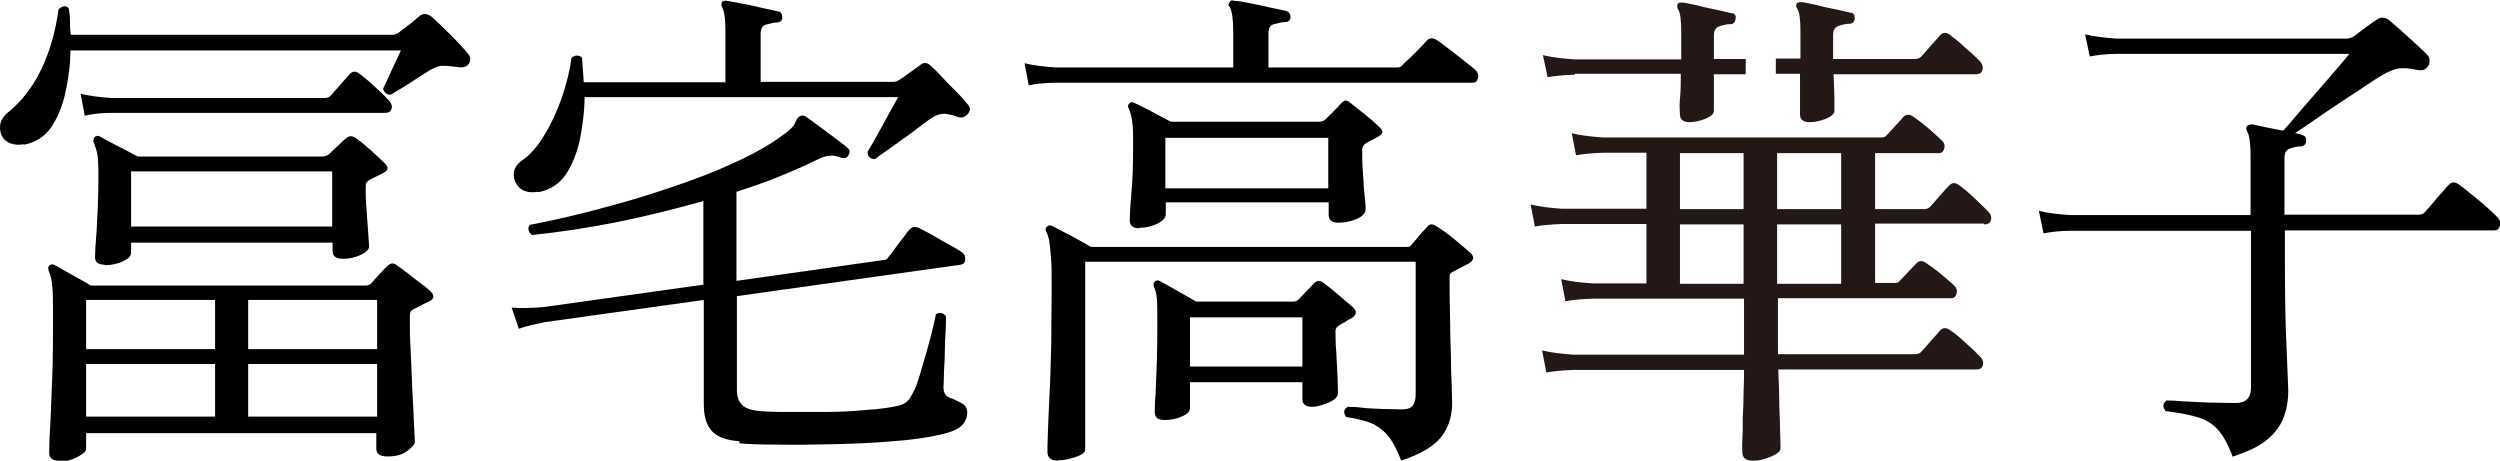 <?xml version="1.0" encoding="UTF-8"?>
<svg id="_レイヤー_1" xmlns="http://www.w3.org/2000/svg" version="1.1" viewBox="0 0 58.93 10.86">
  <!-- Generator: Adobe Illustrator 29.1.0, SVG Export Plug-In . SVG Version: 2.1.0 Build 142)  -->
  <defs>
    <style>
      .st0 {
        fill: #231815;
      }
    </style>
  </defs>
  <path d="M.57,3.4c-.18.03-.33,0-.43-.08C.04,3.24,0,3.13,0,3c0-.14.07-.26.2-.36.32-.26.58-.6.78-1.02.2-.42.33-.89.4-1.4.04-.04.08-.06.13-.07s.08.01.11.05c.02.1.03.2.03.3,0,.1,0,.21.02.32h7.61s.08-.02.13-.06c.06-.05.14-.11.25-.19.1-.08.18-.15.24-.2.08-.06.17-.05.27.02.11.1.26.24.44.42.18.18.33.34.43.47.06.07.06.15,0,.24-.05.06-.14.08-.26.06-.15-.02-.27-.03-.35-.03-.08,0-.18.04-.29.1-.08.05-.18.11-.3.19-.12.08-.24.16-.36.23-.12.07-.2.12-.26.16-.05,0-.09,0-.12-.03-.04-.03-.06-.07-.07-.11.05-.1.12-.24.2-.43.09-.19.16-.35.22-.47H1.66c0,.34-.05.68-.12,1-.07.32-.19.6-.34.82-.16.22-.37.35-.63.4ZM1.4,10.86c-.16,0-.24-.06-.24-.18,0-.07,0-.27.02-.58.02-.32.03-.71.05-1.18.02-.47.02-.97.02-1.5,0-.31,0-.54-.02-.68-.01-.14-.04-.26-.08-.35-.02-.06-.02-.1.01-.13.04-.03.08-.04.13-.01.05.02.13.07.23.13.11.06.22.12.34.19.12.06.21.12.28.16h6.48c.06,0,.1-.02.13-.05.04-.05.1-.11.18-.2s.14-.15.19-.2c.04-.04.08-.06.11-.07.03,0,.08,0,.13.05.06.04.15.1.25.18s.2.16.31.24.18.14.23.19c.1.1.09.18-.05.24l-.18.09c-.06.03-.11.06-.17.09-.03.02-.06.03-.07.05s-.02.07-.02.15c0,.2,0,.46.02.77.01.31.03.63.04.95.02.32.03.59.04.82.01.23.02.35.02.38,0,.06-.06.13-.18.22-.12.09-.27.13-.46.13s-.27-.06-.27-.19v-.36H2.03v.37c0,.06-.07.12-.2.19s-.28.11-.44.11ZM2,2.74l-.1-.53c.2.05.44.08.73.1h5.03c.05,0,.1-.02.13-.05.04-.05.12-.13.23-.26s.19-.21.23-.26c.06-.06.13-.07.21-.01s.2.15.35.29c.15.14.27.25.34.33.07.07.1.14.08.21-.02.07-.07.1-.15.1H2.63c-.26,0-.48.03-.64.07ZM2.03,8.23h3.04v-1.16h-3.04v1.16ZM2.03,9.82h3.04v-1.24h-3.04v1.24ZM2.47,6.24c-.15,0-.23-.06-.23-.17,0-.09.01-.31.04-.67.02-.36.04-.77.04-1.24,0-.28-.01-.46-.03-.55s-.05-.17-.08-.25c-.02-.06,0-.1.02-.13.04-.03.08-.04.13-.01.1.06.24.13.43.23.19.1.34.18.46.24h4.34c.07,0,.12-.02.16-.05.05-.05.11-.11.18-.17.07-.07.14-.13.21-.2.05-.04.09-.06.13-.06s.08.02.14.06c.09.06.2.16.34.28.13.12.24.22.32.3.1.1.08.17-.04.23-.06.03-.11.06-.16.08s-.1.05-.16.08c-.03.02-.05.04-.07.06-.02.02-.02.08-.02.16,0,.11,0,.27.02.47.01.2.03.39.04.56s.02.28.02.32c0,.07-.07.14-.2.2-.13.06-.27.09-.41.09-.17,0-.25-.06-.25-.18v-.2H3.09v.24c0,.07-.06.14-.19.2-.13.06-.27.09-.43.09ZM3.09,5.34h4.74v-1.3H3.09v1.3ZM5.85,8.23h3.04v-1.16h-3.04v1.16ZM5.85,9.82h3.04v-1.24h-3.04v1.24Z"/>
  <path d="M17.43,10.4c-.32-.02-.54-.11-.66-.25-.12-.14-.18-.35-.18-.61v-2.47l-3.72.52c-.26.05-.48.1-.64.16l-.17-.5c.21.02.46.01.74-.01l3.78-.53v-1.97c-.65.18-1.32.35-2.01.49-.69.14-1.37.24-2.03.31-.04-.03-.07-.07-.08-.12s0-.09.03-.12c.57-.11,1.14-.24,1.72-.4.58-.15,1.13-.32,1.66-.5.53-.18,1.02-.37,1.45-.57.44-.2.79-.4,1.07-.6.21-.14.33-.26.36-.35s.08-.14.13-.15c.04-.02.08,0,.12.02.07.05.17.12.3.22s.26.19.39.29.23.17.29.23c.06.05.06.1.02.17-.03.06-.09.08-.17.06-.1-.04-.18-.06-.26-.05-.08,0-.18.03-.3.09-.28.14-.58.27-.9.4-.32.13-.66.25-1.01.36v2.1l3.46-.49c.06,0,.1-.02.12-.07.02-.02.07-.08.14-.18.07-.1.14-.19.22-.29.07-.1.12-.16.13-.17.06-.07.13-.09.22-.05.05.02.14.07.29.15.14.08.29.17.44.25.15.08.24.14.27.16.07.04.11.1.1.18,0,.08-.04.12-.11.13l-5.27.74v2.21c0,.15.04.27.11.34.07.08.19.13.35.15.14.02.37.03.67.03.3,0,.62,0,.97,0,.35,0,.68-.02.99-.05.31-.02.56-.06.73-.1.11-.03.19-.08.24-.15.05-.07.09-.15.13-.23.04-.08.08-.2.13-.37s.1-.35.16-.55c.06-.2.1-.37.14-.53s.06-.27.07-.32c.04-.03.08-.04.13-.03s.08.04.11.08c0,.07,0,.19-.01.35s-.02.34-.02.53c0,.19-.02.35-.02.5,0,.14-.01.24-.01.28,0,.14.05.22.14.25.09.03.18.08.28.13s.14.13.14.23c0,.1-.04.2-.12.29s-.24.16-.49.22c-.31.07-.69.13-1.14.16-.45.04-.91.06-1.39.07-.48.01-.91.02-1.31.01-.4,0-.71-.01-.92-.03ZM12.68,4.52c-.18.03-.32,0-.42-.08-.1-.09-.15-.2-.15-.33,0-.13.07-.24.2-.33.2-.14.38-.35.53-.61.16-.26.29-.55.4-.86.11-.32.19-.63.23-.94.04-.04.08-.06.13-.06s.09.02.12.05l.04.58h3.34V.73c0-.3-.03-.48-.08-.56-.02-.04-.02-.08,0-.13.04-.02.08-.03.12-.02.1.02.22.04.38.07s.31.06.46.1c.15.03.27.06.36.08.06,0,.1.06.1.14,0,.08-.05.12-.13.12-.08,0-.16.03-.25.05s-.13.1-.13.22v1.13h3.12c.06,0,.11-.02.17-.06.05-.03.13-.09.24-.17.11-.08.2-.14.25-.18.08-.06.16-.04.24.04.07.06.17.16.28.28s.23.24.34.35.19.21.24.27c.07.07.07.15,0,.23s-.16.1-.25.06c-.11-.04-.21-.06-.3-.07-.09,0-.19.03-.3.1-.07.05-.17.12-.3.22s-.26.2-.41.3c-.14.1-.27.2-.39.28s-.19.14-.23.17c-.12,0-.18-.06-.18-.17.05-.08.12-.21.22-.38.1-.18.19-.35.29-.53.1-.18.17-.3.21-.38h-7.39c0,.34-.05.68-.11,1-.07.32-.18.59-.33.82-.15.22-.36.36-.64.42Z"/>
  <path d="M24.25,2.01l-.1-.52c.2.05.44.08.73.1h4.19v-.86c0-.28-.03-.47-.08-.56-.04-.04-.04-.08,0-.13.02-.03.05-.04.11-.02.1,0,.22.03.38.06.16.03.31.06.47.1.16.03.28.06.37.08.06.02.1.07.1.14,0,.08-.05.12-.13.12-.09,0-.17.03-.26.05s-.13.1-.13.22v.8h3.04c.06,0,.1-.02.12-.06.02-.02.08-.08.17-.16s.17-.17.26-.26.13-.14.15-.16c.06-.06.14-.06.22-.01.04.02.13.09.26.19.14.1.27.21.4.31.13.1.21.17.25.2.06.06.09.12.07.2-.02.08-.06.11-.12.11h-9.83c-.26,0-.48.03-.64.06ZM24.94,10.86c-.06,0-.12-.01-.17-.04-.05-.03-.08-.09-.08-.17,0-.05,0-.19.01-.44s.02-.55.04-.92c.02-.37.03-.77.04-1.21,0-.44.01-.87.01-1.3,0-.32,0-.57-.02-.74-.01-.17-.03-.3-.04-.38-.02-.08-.04-.15-.07-.2-.02-.04-.02-.08.02-.12.03-.03.08-.04.13-.01.1.05.24.13.44.23.2.11.35.19.46.26h7.45c.06,0,.1-.02.12-.06.04-.05.1-.11.17-.2s.14-.15.19-.21c.06-.08.13-.08.23-.01.1.06.23.15.4.29.17.14.3.25.4.34.09.09.07.17-.05.24-.06.03-.12.07-.19.1-.07.04-.13.07-.17.09-.03.02-.06.03-.07.05-.02.02-.02.05-.02.11,0,.27,0,.57.01.88,0,.32.01.62.02.91,0,.29.01.54.02.75,0,.21.01.34.01.38,0,.32-.08.59-.25.81s-.48.41-.95.57c-.09-.23-.18-.41-.28-.55-.1-.13-.22-.23-.37-.31-.15-.07-.37-.13-.65-.17-.07-.1-.06-.18.04-.24.07,0,.18,0,.33.02s.31.02.48.03c.17,0,.33.01.46.01.13,0,.22-.03.26-.09.05-.06.07-.15.07-.27v-3.12h-7.79v4.43c0,.06-.07.12-.22.17-.14.05-.28.08-.42.08ZM26.85,5.38c-.14,0-.22-.06-.22-.18,0-.1.01-.32.04-.65s.04-.7.04-1.12c0-.26,0-.44-.02-.55-.01-.11-.04-.21-.08-.32-.03-.04-.03-.08.01-.12s.08-.04.13-.01c.09.04.22.11.4.2.18.1.33.18.45.24h3.52s.09-.02.12-.05l.19-.19c.08-.08.14-.14.19-.2.04-.04.07-.06.1-.06s.07.02.13.07c.07.06.18.14.33.26s.26.22.34.3c.1.09.09.16-.05.23-.04.02-.08.05-.13.07-.04.02-.09.04-.13.07-.06.03-.1.09-.1.17,0,.17,0,.35.02.56.01.2.02.38.04.54s.02.25.02.29c0,.1-.08.18-.23.24s-.29.08-.41.08c-.15,0-.23-.06-.23-.18v-.3h-3.84v.28c0,.08-.06.15-.19.22-.13.06-.27.1-.43.1ZM27.44,9.9c-.14,0-.22-.06-.22-.19,0-.07,0-.22.02-.44.01-.22.02-.48.03-.77s.01-.59.01-.88,0-.48-.01-.58-.03-.19-.07-.28h0c-.02-.06,0-.1.02-.12.04-.04.08-.04.13-.01.09.05.22.12.41.23.18.1.33.19.44.25h2.28c.06,0,.1-.02.13-.05.06-.06.12-.13.19-.2.07-.07.13-.13.17-.18.07-.07.15-.08.23-.01.08.06.2.15.35.28.15.13.27.23.35.3.09.09.08.17-.04.25-.05.02-.1.05-.14.08s-.1.05-.14.08c-.06.03-.1.08-.1.14,0,.13,0,.3.02.52.01.22.02.42.03.6,0,.18.01.3.01.34,0,.09-.07.16-.22.23-.15.06-.28.1-.39.1-.15,0-.23-.06-.23-.18v-.4h-2.65v.61c0,.08-.07.15-.2.2-.13.06-.27.08-.41.08ZM27.47,4.44h3.84v-1.19h-3.84v1.19ZM28.05,8.64h2.65v-1.16h-2.65v1.16Z"/>
  <path d="M52.63,10.77c-.1-.28-.22-.49-.34-.63-.12-.14-.28-.24-.47-.3-.19-.06-.45-.11-.77-.15-.08-.1-.07-.18.02-.25.06,0,.18,0,.37.02.19.01.4.02.64.03.23,0,.44.01.61.01.25,0,.37-.12.37-.36v-3.7h-4.25c-.26,0-.48.03-.64.06l-.11-.53c.2.05.45.08.74.1h4.25v-1.42c0-.29-.03-.47-.08-.55-.03-.06-.03-.1,0-.13.02-.02.06-.04.12-.04.08.02.19.04.32.07.14.03.27.05.41.08.08-.09.19-.21.33-.38.14-.16.29-.34.45-.52.16-.18.31-.36.45-.52.14-.16.25-.29.33-.39h-5.48c-.26,0-.48.03-.64.06l-.11-.52c.21.05.46.08.74.1h5.45s.09-.02.14-.05c.06-.05.16-.12.28-.21.12-.09.21-.15.27-.19.09-.06.18-.06.28.01.07.06.16.14.28.24.11.1.23.21.35.32.12.11.22.2.29.28.02.02.04.06.04.11,0,.05,0,.09-.03.13-.05.09-.13.12-.25.1-.18-.04-.32-.05-.43-.04-.11.02-.23.06-.37.14-.11.06-.26.16-.44.28s-.38.25-.59.39c-.21.14-.41.27-.59.4-.19.13-.35.24-.47.32.03,0,.06.01.09.02.03,0,.05.01.07.02.08.02.11.07.1.14,0,.07-.04.12-.12.13-.09,0-.17.02-.26.05-.08.02-.13.1-.13.23v1.33h3.17c.06,0,.1-.02.13-.05.03-.03.08-.09.16-.18.07-.09.15-.18.23-.27s.14-.16.18-.2c.06-.07.14-.08.23-.02.06.04.15.11.27.21.12.1.25.2.37.31.12.1.21.19.27.25.06.06.09.12.07.2s-.06.12-.13.12h-4.94v.58c0,.9.01,1.63.04,2.2.02.57.04.91.04,1,0,.21-.03.41-.1.6-.06.19-.19.37-.37.53-.18.16-.46.3-.83.42Z"/>
  <g>
    <path class="st0" d="M42.43,1.38h-.57v.36h.57v.96c0,.12.08.18.23.18.12,0,.25-.03.38-.08.14-.06.2-.12.2-.19v-.28c0-.17-.01-.37-.02-.58h3.35c.09,0,.14-.03.16-.1.02-.07,0-.14-.07-.22-.08-.08-.2-.19-.35-.32-.15-.14-.27-.23-.35-.29-.08-.06-.15-.06-.22,0-.04.05-.12.14-.23.26-.11.13-.19.22-.23.26-.03.03-.08.05-.13.05h-1.94v-.56c0-.12.04-.19.13-.22.09-.03.17-.05.25-.05s.12-.04.13-.12c0-.09-.03-.14-.1-.14-.09-.02-.21-.05-.35-.08-.15-.03-.3-.06-.44-.1-.15-.03-.27-.06-.35-.07-.04,0-.08,0-.12.02-.03.04-.03.08,0,.13.06.08.08.27.08.56v.62h-.01Z"/>
    <path class="st0" d="M37.11,1.74h2.51c0,.21,0,.4-.02.59s0,.31,0,.37c0,.12.08.18.23.18.11,0,.24-.03.37-.08.14-.06.2-.12.2-.19v-.86h.75v-.36h-.75v-.55c0-.12.04-.19.13-.22s.17-.05.25-.05.12-.04.13-.12c.02-.09-.02-.14-.1-.14-.09-.02-.21-.05-.35-.08s-.3-.06-.44-.1c-.15-.03-.27-.06-.35-.07-.04,0-.08,0-.12.02-.02.05-.02.09,0,.13.06.08.08.27.08.56v.26c0,.11,0,.23,0,.37h-2.51c-.3-.02-.54-.05-.75-.1l.11.52c.16-.03.37-.05.64-.06v-.02Z"/>
    <path class="st0" d="M46.77,5.29c.09,0,.14-.03.16-.1.02-.07,0-.14-.07-.21-.08-.08-.19-.19-.34-.33-.15-.14-.27-.24-.35-.29-.08-.06-.15-.06-.22.01-.04.04-.12.12-.23.25s-.19.22-.23.26c-.03.03-.08.05-.13.05h-1.16v-1.32h1.51c.06,0,.1-.04.12-.11.02-.08,0-.14-.07-.2-.06-.06-.17-.16-.31-.28s-.26-.21-.35-.27c-.08-.06-.16-.06-.23,0-.03.04-.09.11-.18.2-.09.1-.16.18-.22.24-.02.03-.06.05-.12.05h-6.57c-.29-.02-.53-.05-.73-.1l.1.52c.16-.03.37-.05.64-.06h1.02v1.32h-2c-.29-.02-.53-.05-.73-.1l.1.52c.16-.03.37-.05.64-.06h1.99v1.4h-1.28c-.29-.02-.53-.05-.73-.1l.1.52c.16-.03.38-.05.65-.06h3.56v1.32h-4.03c-.29-.02-.53-.05-.73-.1l.1.52c.17-.03.38-.05.65-.06h4.01c0,.14,0,.32-.01.52,0,.2-.01.41-.02.61,0,.2,0,.38-.01.53s0,.24,0,.28c0,.13.08.2.25.2.14,0,.28-.03.43-.1.15-.06.22-.13.22-.19s0-.2-.01-.42c0-.22-.02-.47-.02-.74s-.02-.5-.02-.7h4.66c.09,0,.14-.03.16-.1.02-.07,0-.14-.08-.22-.07-.07-.18-.18-.34-.32-.15-.14-.27-.24-.36-.29-.08-.06-.15-.06-.22,0-.04.05-.12.14-.23.26-.11.13-.19.22-.23.26-.03.03-.08.05-.13.05h-3.24v-1.32h4.09c.06,0,.1-.04.12-.11.02-.08,0-.14-.07-.2-.07-.07-.18-.16-.31-.27s-.25-.19-.34-.25c-.08-.06-.15-.06-.22,0-.04.04-.1.11-.19.2-.08.09-.15.16-.2.21-.02.04-.06.06-.12.06h-.47v-1.4h2.58-.01ZM41.1,6.69h-1.5v-1.4h1.5v1.4ZM41.1,4.93h-1.5v-1.32h1.5v1.32ZM43.4,6.69h-1.51v-1.4h1.51s0,1.4,0,1.4ZM43.4,4.93h-1.51v-1.32h1.51s0,1.32,0,1.32Z"/>
  </g>
</svg>
